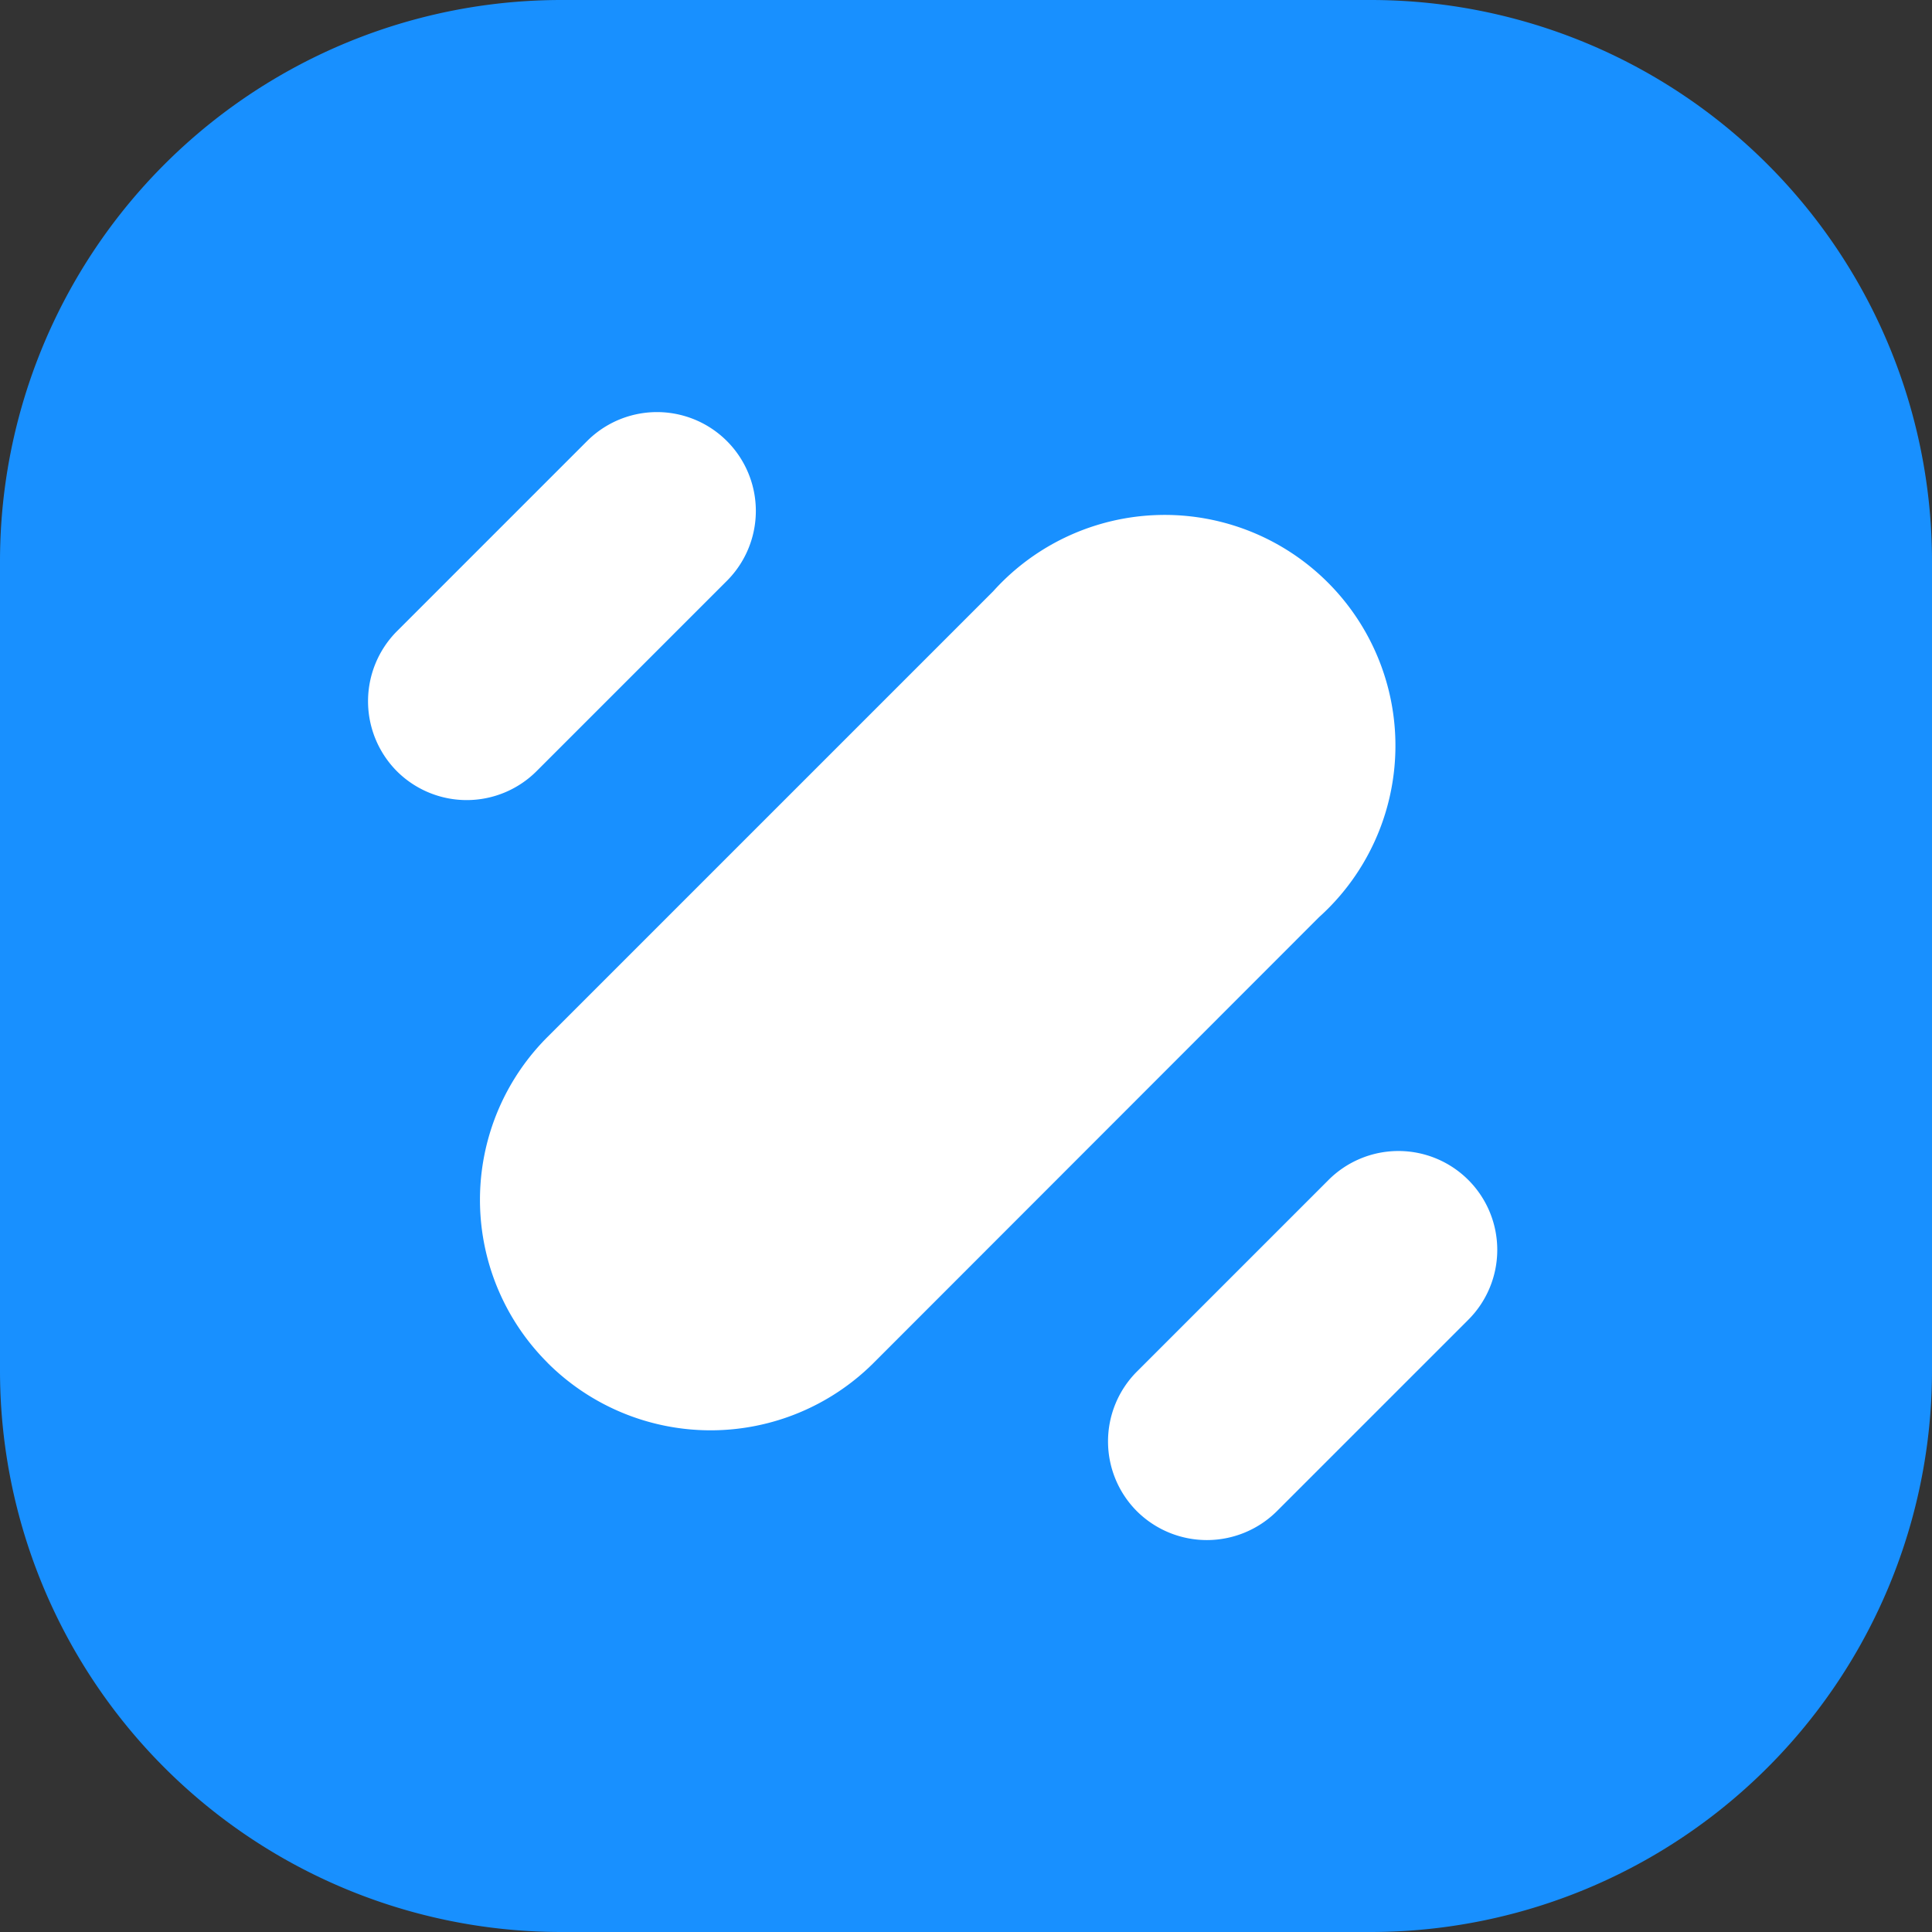 <svg xmlns="http://www.w3.org/2000/svg" width="25.956" height="25.956" viewBox="0 0 25.956 25.956">
  <rect x="0" y="0" width="25.956" height="25.956" fill="#333333" stroke="none"/>
  <defs>
    <style>
      .cls-1 {
        fill: #1890ff;
      }

      .cls-2 {
        fill: #fff;
      }
    </style>
  </defs>
  <g id="Grupo_26710" data-name="Grupo 26710" transform="translate(-322.118 -2514.414)">
    <path id="Trazado_15695" data-name="Trazado 15695" class="cls-1" d="M175.412,163.956H164.544A7.541,7.541,0,0,1,157,156.412V145.544A7.541,7.541,0,0,1,164.544,138h10.868a7.541,7.541,0,0,1,7.544,7.544v10.868a7.543,7.543,0,0,1-7.544,7.544" transform="translate(165.118 2376.414)"/>
    <path id="Trazado_15696" data-name="Trazado 15696" class="cls-2" d="M159.835,151.374a3.092,3.092,0,0,1,0-4.379l5.987-5.987a3.1,3.1,0,1,1,4.376,4.38l-5.983,5.987a3.1,3.1,0,0,1-4.38,0" transform="translate(169.64 2381.349)"/>
    <path id="Trazado_15697" data-name="Trazado 15697" class="cls-2" d="M161.835,147.453a1.328,1.328,0,0,1,0-1.878l2.565-2.565a1.328,1.328,0,1,1,1.878,1.878l-2.565,2.565a1.334,1.334,0,0,1-1.878,0" transform="translate(175.558 2387.265)"/>
    <path id="Trazado_15698" data-name="Trazado 15698" class="cls-2" d="M158.863,144.481a1.334,1.334,0,0,1,0-1.878l2.565-2.565a1.328,1.328,0,0,1,1.878,1.878l-2.565,2.565a1.328,1.328,0,0,1-1.878,0" transform="translate(168.586 2380.293)"/>
  </g>
</svg>
